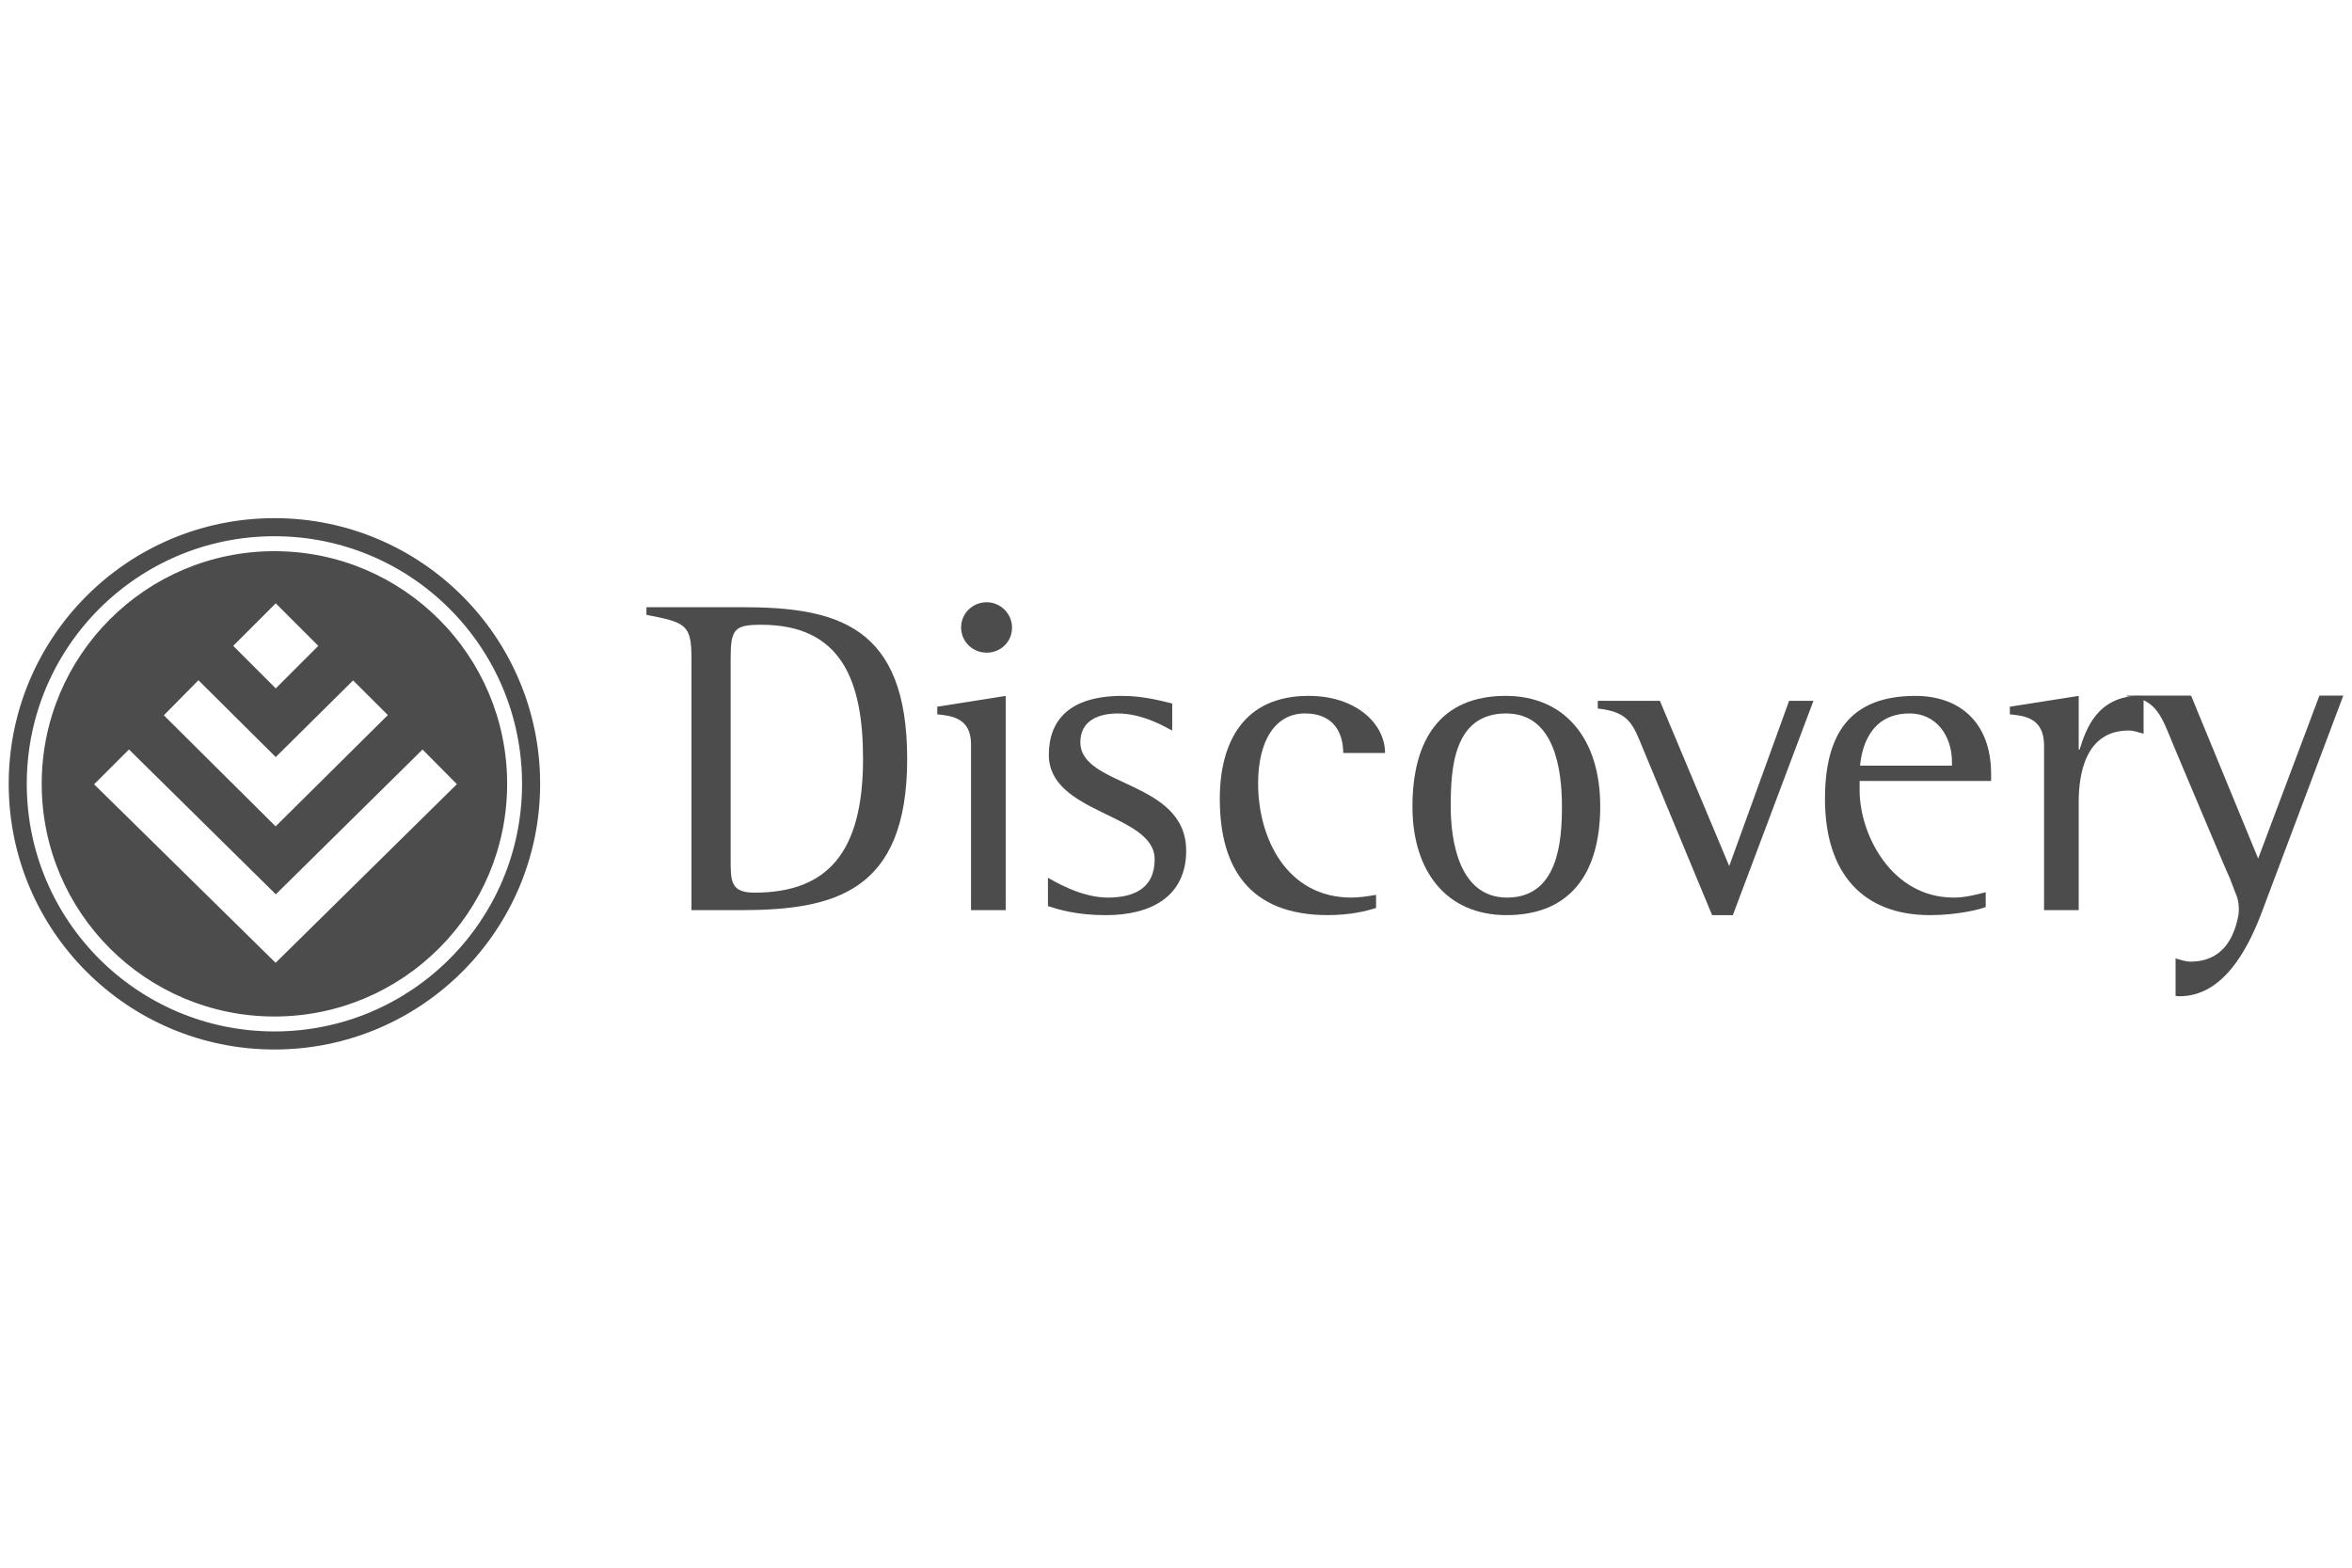 <?xml version="1.0" encoding="UTF-8" standalone="no"?>
<!DOCTYPE svg PUBLIC "-//W3C//DTD SVG 1.1//EN" "http://www.w3.org/Graphics/SVG/1.1/DTD/svg11.dtd">
<svg width="100%" height="100%" viewBox="0 0 135 90" version="1.1" xmlns="http://www.w3.org/2000/svg" xmlns:xlink="http://www.w3.org/1999/xlink" xml:space="preserve" xmlns:serif="http://www.serif.com/" style="fill-rule:evenodd;clip-rule:evenodd;stroke-linejoin:round;stroke-miterlimit:2;">
    <g id="Discovery">
        <g>
            <path d="M2.394,45.001C2.394,37.622 8.373,31.643 15.752,31.643C23.128,31.643 29.109,37.622 29.109,45.001C29.109,52.376 23.128,58.357 15.752,58.357C8.373,58.357 2.394,52.377 2.394,45.001M11.39,39.051L15.827,43.462L20.267,39.063L22.262,41.052L15.82,47.441L9.404,41.065L11.39,39.051ZM7.403,43.026L15.831,51.342L24.253,43.03L26.224,45.019L15.819,55.275L5.402,45.026L7.403,43.026ZM13.386,37.078L15.828,34.637L18.269,37.078L15.828,39.52L13.386,37.078Z" style="fill:rgb(76,76,76);"/>
            <path d="M0.5,45.001C0.5,36.577 7.327,29.747 15.752,29.747C24.175,29.747 31.003,36.577 31.003,45.001C31.003,53.423 24.175,60.251 15.752,60.251C7.327,60.252 0.5,53.424 0.5,45.001M1.536,45.001C1.536,37.148 7.9,30.785 15.752,30.785C23.602,30.785 29.965,37.148 29.965,45.001C29.965,52.851 23.602,59.214 15.752,59.214C7.9,59.215 1.536,52.852 1.536,45.001Z" style="fill:rgb(76,76,76);"/>
            <path d="M41.938,37.805C41.938,36.124 42.144,35.867 43.696,35.867C48.322,35.867 49.537,39.124 49.537,43.569C49.537,48.971 47.469,51.246 43.308,51.246C41.938,51.246 41.938,50.598 41.938,49.332L41.938,37.805M39.689,52.252L42.48,52.252C47.883,52.252 52.07,51.221 52.07,43.569C52.07,35.919 48.062,34.858 42.584,34.858L37.105,34.858L37.105,35.298C39.353,35.736 39.689,35.841 39.689,37.805L39.689,52.252Z" style="fill:rgb(76,76,76);"/>
            <path d="M56.639,37.469C57.414,37.469 58.088,36.873 58.088,36.023C58.088,35.22 57.414,34.575 56.639,34.575C55.812,34.575 55.167,35.221 55.167,36.023C55.167,36.825 55.812,37.469 56.639,37.469M55.734,52.252L57.725,52.252L57.725,39.951L53.796,40.571L53.796,41.009C54.519,41.089 55.734,41.164 55.734,42.716L55.734,52.252Z" style="fill:rgb(76,76,76);"/>
            <path d="M67.283,40.389C66.845,40.286 65.706,39.951 64.414,39.951C61.393,39.951 60.201,41.346 60.201,43.336C60.201,46.747 66.275,46.696 66.275,49.333C66.275,50.962 65.139,51.53 63.587,51.53C61.984,51.53 60.408,50.52 60.15,50.393L60.15,52.02C60.796,52.225 61.803,52.538 63.484,52.538C66.119,52.538 68.084,51.427 68.084,48.841C68.084,44.785 62.01,45.198 62.01,42.613C62.01,41.374 63.045,40.96 64.156,40.96C65.604,40.96 66.871,41.734 67.283,41.94L67.283,40.389" style="fill:rgb(76,76,76);fill-rule:nonzero;"/>
            <path d="M78.985,51.373C78.519,51.451 78.029,51.529 77.563,51.529C73.841,51.529 72.213,48.091 72.213,44.988C72.213,42.404 73.273,40.958 74.902,40.958C76.632,40.958 77.098,42.173 77.098,43.23L79.5,43.23C79.5,41.578 77.872,39.95 75.107,39.95C71.384,39.95 70.014,42.611 70.014,45.867C70.014,49.798 71.694,52.536 76.218,52.536C77.485,52.536 78.438,52.304 78.983,52.124L78.983,51.373" style="fill:rgb(76,76,76);fill-rule:nonzero;"/>
            <path d="M83.269,46.309C83.269,44.189 83.399,40.959 86.447,40.959C89.241,40.959 89.652,44.189 89.652,46.309C89.652,48.274 89.446,51.53 86.5,51.53C83.734,51.529 83.269,48.248 83.269,46.309M86.473,52.537C90.092,52.537 91.85,50.185 91.85,46.281C91.85,42.405 89.807,39.95 86.422,39.95C82.649,39.95 81.072,42.509 81.072,46.308C81.072,50.006 83.011,52.537 86.473,52.537Z" style="fill:rgb(76,76,76);"/>
            <path d="M98.271,52.537L99.462,52.537L104.087,40.235L102.691,40.235L99.254,49.719L95.274,40.235L91.708,40.235L91.708,40.675C93.543,40.881 93.724,41.578 94.345,43.077L98.271,52.537" style="fill:rgb(76,76,76);fill-rule:nonzero;"/>
            <path d="M112.037,43.957L106.765,43.957C106.842,43.078 107.256,40.959 109.609,40.959C111.16,40.959 112.038,42.277 112.038,43.725L112.038,43.957M113.975,51.221C113.408,51.373 112.762,51.53 112.141,51.53C108.55,51.53 106.738,47.885 106.738,45.378L106.738,44.836L114.286,44.836L114.286,44.448C114.286,41.373 112.374,39.951 109.945,39.951C106.172,39.951 104.75,42.147 104.75,45.868C104.75,50.186 106.973,52.537 110.771,52.537C112.374,52.537 113.667,52.201 113.975,52.072L113.975,51.221Z" style="fill:rgb(76,76,76);"/>
            <path d="M117.325,52.252L119.313,52.252L119.313,46.051C119.313,44.474 119.677,41.939 122.184,41.939C122.467,41.939 122.752,42.043 123.038,42.122L123.038,39.976C122.959,39.951 122.883,39.951 122.804,39.951C120.35,39.951 119.703,41.939 119.368,43.026L119.313,43.026L119.313,39.951L115.361,40.571L115.361,41.009C116.11,41.089 117.325,41.164 117.325,42.794L117.325,52.252" style="fill:rgb(76,76,76);fill-rule:nonzero;"/>
            <path d="M127.988,50.42C127.963,50.42 124.78,42.854 124.78,42.854C124.083,41.174 123.8,40.104 122.069,39.974L122.069,39.934L125.763,39.934L129.614,49.289L133.13,39.934L134.5,39.934L129.756,52.545C128.954,54.608 127.561,57.193 125.107,57.193C125.029,57.193 124.952,57.193 124.874,57.168L124.874,55.022C125.159,55.1 125.442,55.206 125.728,55.206C127.559,55.206 128.246,53.852 128.484,52.511C128.573,51.874 128.367,51.407 128.367,51.407L127.988,50.42" style="fill:rgb(76,76,76);fill-rule:nonzero;"/>
        </g>
    </g>
</svg>
